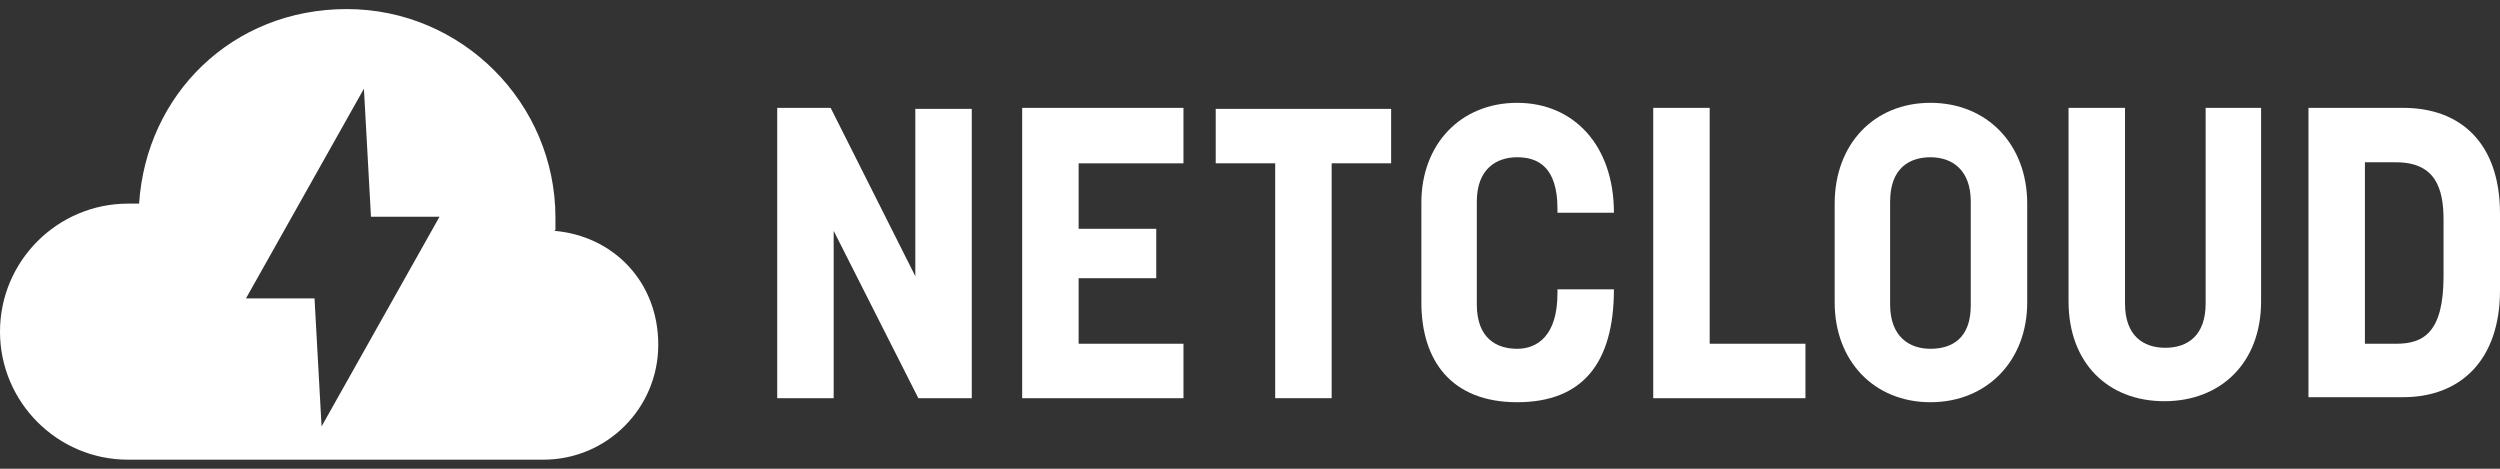 <?xml version="1.0" encoding="UTF-8"?>
<svg id="Layer_1" xmlns="http://www.w3.org/2000/svg" version="1.1" xmlns:xlink="http://www.w3.org/1999/xlink" viewBox="0 0 248 46.5">
  <rect x="0" y="0" width="248" height="46.5" fill="#333333" stroke="none"/>
  <!-- Generator: Adobe Illustrator 29.3.1, SVG Export Plug-In . SVG Version: 2.1.0 Build 151)  -->
  <defs>
    <style>
      .st0 {
        fill: #fff;
      }
    </style>
  </defs>
  <path class="st0" d="M55.1,22.8c0-.4,0-.8,0-1.2C55.1,10.2,45.8.9,34.4.9S14.5,9.4,13.8,20.2c-.4,0-.7,0-1.1,0-7,0-12.7,5.7-12.7,12.7s5.7,12.7,12.7,12.7h41.2c6.3,0,11.4-5.1,11.4-11.4s-4.5-10.8-10.3-11.3ZM31.9,42.3l-.7-12.7h-6.8l11.7-20.8.7,12.7h6.8l-11.7,20.8Z"/>
  <g>
    <path class="st0" d="M96.4,39.5h-5.3l-8.4-16.6v16.6h-5.6V10.7h5.3l8.4,16.7V10.8h5.6v28.7Z"/>
    <path class="st0" d="M117.4,16.2h-10.4v6.5h7.7v4.9h-7.7v6.5h10.4v5.4h-16V10.7h16v5.4Z"/>
    <path class="st0" d="M138.1,16.2h-6v23.3h-5.6v-23.3h-5.9v-5.4h17.4v5.4Z"/>
    <path class="st0" d="M154.5,20.7c0-4.2-2-5.1-4-5.1s-4,1.1-4,4.4v10.2c0,3.4,2,4.4,4,4.4s4-1.3,4-5.5v-.4h5.6c0,7.3-3.1,11.2-9.6,11.2s-9.5-4.1-9.5-9.9v-9.9c0-5.8,3.9-9.9,9.5-9.9s9.6,4.2,9.6,10.9h-5.6v-.4Z"/>
    <path class="st0" d="M179,39.5h-15V10.7h5.6v23.4h9.5v5.4Z"/>
    <path class="st0" d="M182,30v-9.8c0-5.9,3.9-10,9.5-10s9.6,4.1,9.6,10v9.8c0,5.8-4,9.9-9.6,9.9s-9.5-4.1-9.5-9.9ZM195.5,30.2v-10.2c0-3.2-1.9-4.4-4-4.4s-4,1.1-4,4.4v10.2c0,3.2,1.9,4.4,4,4.4s4-1,4-4.3Z"/>
    <path class="st0" d="M218.7,10.7h5.6v19.2c0,6.1-4,9.9-9.6,9.9s-9.5-3.8-9.5-9.9V10.7h5.6v19.4c0,3.2,1.8,4.4,4,4.4s4-1.2,4-4.4V10.7Z"/>
    <path class="st0" d="M229,39.5V10.7h9.4c5.7,0,9.6,3.5,9.6,10.5v7.6c0,6.9-3.9,10.6-9.6,10.6h-9.4ZM234.6,16.1v18h3.1c2.7,0,4.7-1.1,4.7-6.7v-5.6c0-3.1-.8-5.7-4.7-5.7h-3.1Z"/>
  </g>
</svg>